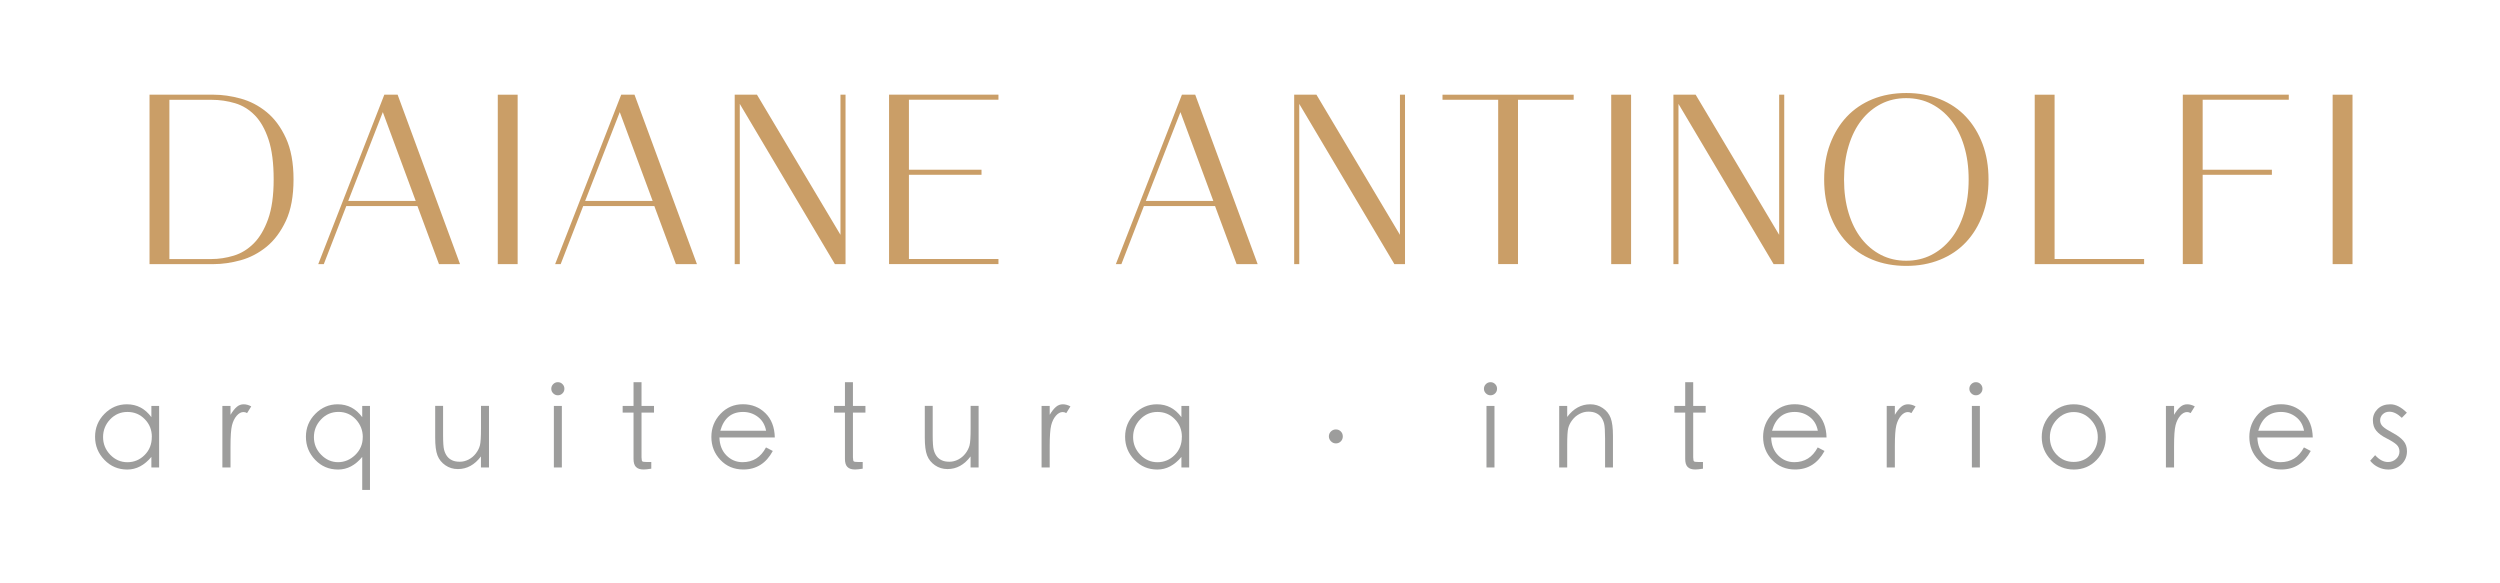 <svg xmlns="http://www.w3.org/2000/svg" width="223" height="52" viewBox="0 0 223 52" fill="none"><path d="M19.047 8.446C19.825 8.446 20.632 8.562 21.469 8.792C22.306 9.023 23.075 9.42 23.771 9.988C24.471 10.556 25.048 11.329 25.5 12.311C25.953 13.293 26.183 14.519 26.183 16.001C26.183 17.483 25.957 18.73 25.5 19.703C25.043 20.677 24.467 21.446 23.771 22.014C23.07 22.582 22.302 22.983 21.469 23.214C20.632 23.444 19.825 23.56 19.047 23.56H13.338V8.446H19.047ZM18.864 23.107C19.526 23.107 20.188 23.005 20.85 22.804C21.512 22.603 22.105 22.24 22.631 21.715C23.156 21.19 23.583 20.468 23.916 19.545C24.245 18.623 24.411 17.444 24.411 16.005C24.411 14.566 24.262 13.387 23.959 12.465C23.655 11.543 23.25 10.821 22.741 10.296C22.229 9.77 21.64 9.407 20.969 9.207C20.299 9.006 19.598 8.903 18.864 8.903H15.11V23.107H18.864Z" fill="#CA9E67"></path><path d="M37.236 18.38H30.89L28.883 23.56H28.387L34.281 8.447H35.468L41.036 23.56H39.157L37.236 18.38ZM37.082 17.923L34.148 10.001L31.061 17.923H37.082Z" fill="#CA9E67"></path><path d="M44.402 23.56V8.447H46.174V23.56H44.402Z" fill="#CA9E67"></path><path d="M58.366 18.38H52.02L50.013 23.56H49.518L55.411 8.447H56.598L62.167 23.56H60.288L58.366 18.38ZM58.217 17.923L55.283 10.001L52.195 17.923H58.217Z" fill="#CA9E67"></path><path d="M75.422 8.447V23.56H74.474L65.989 9.267V23.56H65.536V8.447H67.522L74.97 20.947V8.447H75.422Z" fill="#CA9E67"></path><path d="M81.076 15.139H87.551V15.591H81.076V23.103H89.062V23.556H79.304V8.443H89.062V8.895H81.076V15.139Z" fill="#CA9E67"></path><path d="M108.382 18.38H102.036L100.029 23.56H99.534L105.427 8.447H106.614L112.183 23.56H110.304L108.382 18.38ZM108.228 17.923L105.294 10.001L102.207 17.923H108.228Z" fill="#CA9E67"></path><path d="M125.327 8.447V23.56H124.379L115.894 9.267V23.56H115.441V8.447H117.427L124.875 20.947V8.447H125.327Z" fill="#CA9E67"></path><path d="M140.372 8.447V8.899H135.405V23.556H133.638V8.899H128.671V8.447H140.372Z" fill="#CA9E67"></path><path d="M143.72 23.56V8.447H145.492V23.56H143.72Z" fill="#CA9E67"></path><path d="M159.154 8.447V23.56H158.206L149.72 9.267V23.56H149.268V8.447H151.253L158.701 20.947V8.447H159.154Z" fill="#CA9E67"></path><path d="M170.043 8.297C171.141 8.297 172.14 8.481 173.05 8.848C173.959 9.216 174.728 9.737 175.364 10.415C175.996 11.09 176.492 11.902 176.846 12.845C177.201 13.789 177.376 14.844 177.376 16.01C177.376 17.176 177.201 18.23 176.846 19.174C176.492 20.118 176.001 20.925 175.364 21.604C174.728 22.279 173.959 22.8 173.05 23.167C172.14 23.535 171.141 23.718 170.043 23.718C168.946 23.718 167.93 23.535 167.028 23.167C166.127 22.8 165.359 22.279 164.727 21.604C164.09 20.93 163.599 20.118 163.245 19.174C162.89 18.23 162.715 17.176 162.715 16.01C162.715 14.844 162.89 13.789 163.245 12.845C163.599 11.902 164.09 11.095 164.727 10.415C165.359 9.741 166.127 9.22 167.028 8.848C167.93 8.481 168.933 8.297 170.043 8.297ZM170.035 23.257C170.855 23.257 171.602 23.086 172.281 22.74C172.96 22.394 173.545 21.907 174.041 21.284C174.536 20.66 174.92 19.9 175.194 19.008C175.467 18.115 175.604 17.116 175.604 16.006C175.604 14.895 175.467 13.917 175.194 13.016C174.92 12.115 174.536 11.355 174.041 10.727C173.545 10.1 172.956 9.617 172.281 9.271C171.606 8.925 170.855 8.754 170.035 8.754C169.215 8.754 168.468 8.925 167.789 9.271C167.11 9.617 166.529 10.104 166.042 10.727C165.551 11.355 165.171 12.115 164.898 13.016C164.624 13.917 164.488 14.912 164.488 16.006C164.488 17.099 164.624 18.115 164.898 19.008C165.171 19.9 165.551 20.66 166.042 21.284C166.533 21.912 167.114 22.394 167.789 22.74C168.463 23.086 169.215 23.257 170.035 23.257Z" fill="#CA9E67"></path><path d="M191.255 23.56H181.497V8.447H183.269V23.103H191.255V23.56Z" fill="#CA9E67"></path><path d="M196.478 8.9V15.139H202.653V15.591H196.478V23.556H194.706V8.443H204.16V8.895H196.473L196.478 8.9Z" fill="#CA9E67"></path><path d="M208.072 23.56V8.447H209.844V23.56H208.072Z" fill="#CA9E67"></path><path d="M14.194 36.208V41.696H13.503V40.756C12.875 41.508 12.162 41.883 11.354 41.883C10.547 41.883 9.868 41.597 9.313 41.021C8.758 40.444 8.48 39.761 8.48 38.962C8.48 38.164 8.758 37.485 9.317 36.917C9.877 36.349 10.543 36.063 11.32 36.063C12.217 36.063 12.943 36.447 13.503 37.211V36.208H14.194ZM13.545 38.975C13.545 38.347 13.336 37.818 12.913 37.391C12.495 36.959 11.978 36.746 11.367 36.746C10.757 36.746 10.244 36.968 9.821 37.412C9.403 37.856 9.194 38.382 9.194 38.988C9.194 39.594 9.407 40.12 9.834 40.564C10.261 41.008 10.774 41.23 11.367 41.23C11.961 41.23 12.473 41.016 12.9 40.589C13.328 40.162 13.541 39.624 13.541 38.975H13.545Z" fill="#9D9D9C"></path><path d="M19.836 36.208H20.562V37.002C20.754 36.678 20.942 36.443 21.125 36.289C21.309 36.135 21.51 36.063 21.736 36.063C21.962 36.063 22.185 36.127 22.411 36.251L22.039 36.848C21.937 36.784 21.83 36.755 21.719 36.755C21.506 36.755 21.305 36.865 21.113 37.083C20.921 37.305 20.784 37.587 20.694 37.937C20.605 38.288 20.562 38.92 20.562 39.834V41.696H19.836V36.208Z" fill="#9D9D9C"></path><path d="M33.002 36.208V43.703H32.31V40.756C31.691 41.508 30.973 41.883 30.162 41.883C29.35 41.883 28.667 41.597 28.116 41.021C27.565 40.444 27.288 39.761 27.288 38.962C27.288 38.164 27.565 37.485 28.125 36.917C28.684 36.349 29.346 36.063 30.119 36.063C31.02 36.063 31.75 36.447 32.31 37.211V36.208H33.002ZM32.361 38.996C32.361 38.382 32.152 37.856 31.738 37.408C31.323 36.964 30.807 36.742 30.192 36.742C29.577 36.742 29.06 36.964 28.637 37.412C28.214 37.861 28.001 38.386 28.001 38.992C28.001 39.599 28.214 40.124 28.646 40.564C29.077 41.004 29.581 41.226 30.157 41.226C30.734 41.226 31.246 41.008 31.691 40.577C32.135 40.145 32.357 39.616 32.357 38.996H32.361Z" fill="#9D9D9C"></path><path d="M43.614 41.696H42.901V40.713C42.337 41.465 41.649 41.841 40.842 41.841C40.428 41.841 40.056 41.73 39.728 41.503C39.399 41.277 39.164 40.987 39.023 40.624C38.882 40.261 38.818 39.731 38.818 39.026V36.204H39.523V38.817C39.523 39.458 39.553 39.893 39.612 40.12C39.672 40.346 39.762 40.542 39.881 40.7C40.001 40.858 40.155 40.978 40.343 41.063C40.526 41.149 40.753 41.187 41.017 41.187C41.282 41.187 41.543 41.123 41.799 40.991C42.055 40.858 42.269 40.679 42.448 40.444C42.627 40.209 42.747 39.97 42.811 39.718C42.875 39.466 42.905 38.971 42.905 38.219V36.204H43.618V41.691L43.614 41.696Z" fill="#9D9D9C"></path><path d="M49.174 34.679C49.174 34.521 49.23 34.384 49.345 34.265C49.46 34.15 49.597 34.09 49.759 34.09C49.921 34.09 50.058 34.145 50.173 34.261C50.289 34.376 50.344 34.513 50.344 34.675C50.344 34.837 50.289 34.974 50.173 35.089C50.058 35.204 49.921 35.26 49.759 35.26C49.597 35.26 49.46 35.2 49.345 35.085C49.23 34.969 49.174 34.833 49.174 34.679ZM49.405 36.208H50.118V41.696H49.405V36.208Z" fill="#9D9D9C"></path><path d="M57.228 40.828C57.228 41.012 57.254 41.123 57.301 41.157C57.348 41.191 57.471 41.209 57.672 41.209H58.095V41.806C57.805 41.853 57.578 41.879 57.412 41.879C57.1 41.879 56.874 41.802 56.728 41.653C56.583 41.503 56.511 41.264 56.511 40.94V36.806H55.541V36.208H56.511V34.09H57.224V36.208H58.338V36.806H57.224V40.824L57.228 40.828Z" fill="#9D9D9C"></path><path d="M68.336 39.915L68.933 40.226C68.34 41.328 67.464 41.879 66.307 41.879C65.479 41.879 64.8 41.593 64.261 41.025C63.723 40.457 63.454 39.774 63.454 38.975C63.454 38.177 63.723 37.493 64.266 36.917C64.808 36.344 65.474 36.058 66.269 36.058C67.063 36.058 67.733 36.323 68.272 36.853C68.814 37.382 69.091 38.108 69.113 39.022H64.172C64.193 39.684 64.398 40.218 64.795 40.619C65.192 41.021 65.671 41.226 66.234 41.226C67.165 41.226 67.862 40.79 68.323 39.915H68.336ZM68.336 38.42C68.237 37.899 67.998 37.485 67.61 37.19C67.225 36.895 66.777 36.746 66.277 36.746C65.244 36.746 64.569 37.305 64.253 38.42H68.336Z" fill="#9D9D9C"></path><path d="M76.087 40.828C76.087 41.012 76.112 41.123 76.159 41.157C76.206 41.191 76.33 41.209 76.531 41.209H76.953V41.806C76.663 41.853 76.437 41.879 76.27 41.879C75.958 41.879 75.732 41.802 75.587 41.653C75.442 41.503 75.369 41.264 75.369 40.94V36.806H74.4V36.208H75.369V34.09H76.082V36.208H77.197V36.806H76.082V40.824L76.087 40.828Z" fill="#9D9D9C"></path><path d="M87.288 41.696H86.575V40.713C86.011 41.465 85.324 41.841 84.517 41.841C84.102 41.841 83.731 41.73 83.402 41.503C83.073 41.277 82.838 40.987 82.697 40.624C82.556 40.261 82.492 39.731 82.492 39.026V36.204H83.197V38.817C83.197 39.458 83.227 39.893 83.287 40.12C83.346 40.346 83.436 40.542 83.556 40.7C83.675 40.858 83.829 40.978 84.017 41.063C84.201 41.149 84.427 41.187 84.692 41.187C84.956 41.187 85.217 41.123 85.473 40.991C85.729 40.858 85.943 40.679 86.122 40.444C86.302 40.209 86.421 39.97 86.485 39.718C86.549 39.466 86.579 38.971 86.579 38.219V36.204H87.292V41.691L87.288 41.696Z" fill="#9D9D9C"></path><path d="M92.908 36.208H93.634V37.002C93.826 36.678 94.014 36.443 94.198 36.289C94.381 36.135 94.582 36.063 94.808 36.063C95.035 36.063 95.257 36.127 95.483 36.251L95.112 36.848C95.009 36.784 94.902 36.755 94.791 36.755C94.578 36.755 94.377 36.865 94.185 37.083C93.993 37.305 93.856 37.587 93.766 37.937C93.677 38.288 93.634 38.92 93.634 39.834V41.696H92.908V36.208Z" fill="#9D9D9C"></path><path d="M106.074 36.208V41.696H105.382V40.756C104.754 41.508 104.041 41.883 103.234 41.883C102.427 41.883 101.748 41.597 101.193 41.021C100.638 40.444 100.36 39.761 100.36 38.962C100.36 38.164 100.638 37.485 101.197 36.917C101.757 36.349 102.423 36.063 103.2 36.063C104.097 36.063 104.823 36.447 105.382 37.211V36.208H106.074ZM105.425 38.975C105.425 38.347 105.216 37.818 104.793 37.391C104.374 36.959 103.858 36.746 103.247 36.746C102.636 36.746 102.124 36.968 101.701 37.412C101.282 37.856 101.073 38.382 101.073 38.988C101.073 39.594 101.287 40.12 101.714 40.564C102.141 41.008 102.653 41.23 103.247 41.23C103.841 41.23 104.353 41.016 104.78 40.589C105.207 40.162 105.421 39.624 105.421 38.975H105.425Z" fill="#9D9D9C"></path><path d="M132.367 34.679C132.367 34.521 132.423 34.384 132.538 34.265C132.653 34.15 132.79 34.09 132.952 34.09C133.115 34.09 133.251 34.145 133.367 34.261C133.482 34.376 133.537 34.513 133.537 34.675C133.537 34.837 133.482 34.974 133.367 35.089C133.251 35.204 133.115 35.26 132.952 35.26C132.79 35.26 132.653 35.2 132.538 35.085C132.423 34.969 132.367 34.833 132.367 34.679ZM132.594 36.208H133.307V41.696H132.594V36.208Z" fill="#9D9D9C"></path><path d="M139.08 36.208H139.794V37.19C140.357 36.438 141.045 36.063 141.852 36.063C142.266 36.063 142.638 36.174 142.967 36.4C143.295 36.622 143.53 36.917 143.671 37.28C143.808 37.643 143.876 38.172 143.876 38.877V41.7H143.172V39.086C143.172 38.446 143.142 38.01 143.086 37.784C143.026 37.557 142.937 37.365 142.817 37.207C142.698 37.049 142.544 36.93 142.356 36.844C142.168 36.759 141.946 36.72 141.681 36.72C141.416 36.72 141.156 36.784 140.9 36.917C140.643 37.049 140.426 37.233 140.251 37.463C140.071 37.698 139.952 37.937 139.888 38.185C139.824 38.433 139.794 38.932 139.794 39.684V41.7H139.08V36.208Z" fill="#9D9D9C"></path><path d="M151.038 40.828C151.038 41.012 151.063 41.123 151.11 41.157C151.157 41.191 151.281 41.209 151.482 41.209H151.905V41.806C151.614 41.853 151.388 41.879 151.221 41.879C150.91 41.879 150.683 41.802 150.538 41.653C150.393 41.503 150.32 41.264 150.32 40.94V36.806H149.351V36.208H150.32V34.09H151.034V36.208H152.148V36.806H151.034V40.824L151.038 40.828Z" fill="#9D9D9C"></path><path d="M162.15 39.915L162.748 40.226C162.154 41.328 161.278 41.879 160.121 41.879C159.293 41.879 158.614 41.593 158.076 41.025C157.538 40.457 157.269 39.774 157.269 38.975C157.269 38.177 157.538 37.493 158.08 36.917C158.622 36.344 159.288 36.058 160.083 36.058C160.877 36.058 161.548 36.323 162.086 36.853C162.628 37.382 162.906 38.108 162.927 39.022H157.986C158.007 39.684 158.212 40.218 158.609 40.619C159.007 41.021 159.485 41.226 160.049 41.226C160.98 41.226 161.676 40.79 162.137 39.915H162.15ZM162.15 38.42C162.051 37.899 161.812 37.485 161.424 37.19C161.039 36.895 160.591 36.746 160.091 36.746C159.058 36.746 158.383 37.305 158.067 38.42H162.15Z" fill="#9D9D9C"></path><path d="M168.295 36.208H169.021V37.002C169.213 36.678 169.401 36.443 169.585 36.289C169.768 36.135 169.969 36.063 170.195 36.063C170.422 36.063 170.644 36.127 170.87 36.251L170.498 36.848C170.396 36.784 170.289 36.755 170.178 36.755C169.965 36.755 169.764 36.865 169.572 37.083C169.38 37.305 169.243 37.587 169.153 37.937C169.064 38.288 169.021 38.92 169.021 39.834V41.696H168.295V36.208Z" fill="#9D9D9C"></path><path d="M175.666 34.679C175.666 34.521 175.721 34.384 175.836 34.265C175.952 34.15 176.088 34.09 176.251 34.09C176.413 34.09 176.55 34.145 176.665 34.261C176.78 34.376 176.836 34.513 176.836 34.675C176.836 34.837 176.78 34.974 176.665 35.089C176.55 35.204 176.413 35.26 176.251 35.26C176.088 35.26 175.952 35.2 175.836 35.085C175.721 34.969 175.666 34.833 175.666 34.679ZM175.892 36.208H176.605V41.696H175.892V36.208Z" fill="#9D9D9C"></path><path d="M182.123 38.988C182.123 38.181 182.4 37.493 182.955 36.921C183.511 36.349 184.185 36.063 184.98 36.063C185.774 36.063 186.449 36.349 187.004 36.921C187.559 37.493 187.837 38.181 187.837 38.979C187.837 39.778 187.563 40.461 187.017 41.029C186.47 41.597 185.791 41.883 184.988 41.883C184.185 41.883 183.502 41.597 182.951 41.029C182.4 40.461 182.123 39.782 182.123 38.988ZM187.123 38.996C187.123 38.39 186.91 37.865 186.487 37.421C186.064 36.977 185.56 36.755 184.98 36.755C184.399 36.755 183.895 36.977 183.476 37.421C183.058 37.865 182.849 38.394 182.849 39.005C182.849 39.616 183.049 40.137 183.459 40.564C183.865 40.991 184.369 41.204 184.971 41.204C185.573 41.204 186.081 40.991 186.5 40.559C186.914 40.128 187.123 39.607 187.123 38.992V38.996Z" fill="#9D9D9C"></path><path d="M193.2 36.208H193.926V37.002C194.119 36.678 194.306 36.443 194.49 36.289C194.674 36.135 194.874 36.063 195.101 36.063C195.327 36.063 195.549 36.127 195.775 36.251L195.404 36.848C195.301 36.784 195.195 36.755 195.084 36.755C194.87 36.755 194.669 36.865 194.477 37.083C194.285 37.305 194.148 37.587 194.059 37.937C193.969 38.288 193.926 38.92 193.926 39.834V41.696H193.2V36.208Z" fill="#9D9D9C"></path><path d="M205.521 39.915L206.119 40.226C205.525 41.328 204.65 41.879 203.492 41.879C202.664 41.879 201.985 41.593 201.447 41.025C200.909 40.457 200.64 39.774 200.64 38.975C200.64 38.177 200.909 37.493 201.451 36.917C201.993 36.344 202.659 36.058 203.454 36.058C204.248 36.058 204.919 36.323 205.457 36.853C205.999 37.382 206.277 38.108 206.298 39.022H201.357C201.378 39.684 201.583 40.218 201.98 40.619C202.378 41.021 202.856 41.226 203.42 41.226C204.351 41.226 205.047 40.79 205.508 39.915H205.521ZM205.521 38.42C205.423 37.899 205.183 37.485 204.795 37.19C204.41 36.895 203.962 36.746 203.462 36.746C202.429 36.746 201.754 37.305 201.438 38.42H205.521Z" fill="#9D9D9C"></path><path d="M214.698 36.806L214.241 37.271C213.861 36.908 213.494 36.725 213.135 36.725C212.9 36.725 212.704 36.797 212.546 36.947C212.388 37.096 212.307 37.276 212.307 37.493C212.307 37.711 212.392 37.895 212.559 38.053C212.725 38.206 213.016 38.394 213.43 38.612C213.844 38.83 214.16 39.065 214.378 39.317C214.596 39.569 214.702 39.876 214.702 40.243C214.702 40.705 214.544 41.093 214.224 41.409C213.904 41.725 213.511 41.883 213.041 41.883C212.729 41.883 212.435 41.815 212.149 41.678C211.862 41.542 211.619 41.349 211.418 41.098L211.862 40.602C212.225 41.008 212.61 41.213 213.011 41.213C213.293 41.213 213.532 41.119 213.733 40.935C213.934 40.752 214.032 40.53 214.032 40.278C214.032 40.026 213.946 39.821 213.767 39.658C213.588 39.496 213.297 39.312 212.887 39.103C212.477 38.898 212.17 38.672 211.969 38.428C211.764 38.185 211.662 37.865 211.662 37.476C211.662 37.088 211.807 36.755 212.089 36.477C212.375 36.199 212.755 36.063 213.225 36.063C213.695 36.063 214.186 36.31 214.685 36.806H214.698Z" fill="#9D9D9C"></path><path d="M118.535 38.924C118.535 38.753 118.599 38.604 118.723 38.484C118.847 38.364 118.992 38.305 119.163 38.305C119.334 38.305 119.475 38.364 119.599 38.484C119.718 38.604 119.778 38.753 119.778 38.928C119.778 39.103 119.718 39.253 119.599 39.372C119.479 39.492 119.334 39.552 119.163 39.552C118.992 39.552 118.847 39.488 118.723 39.364C118.599 39.24 118.535 39.09 118.535 38.92V38.924Z" fill="#9D9D9C"></path></svg>